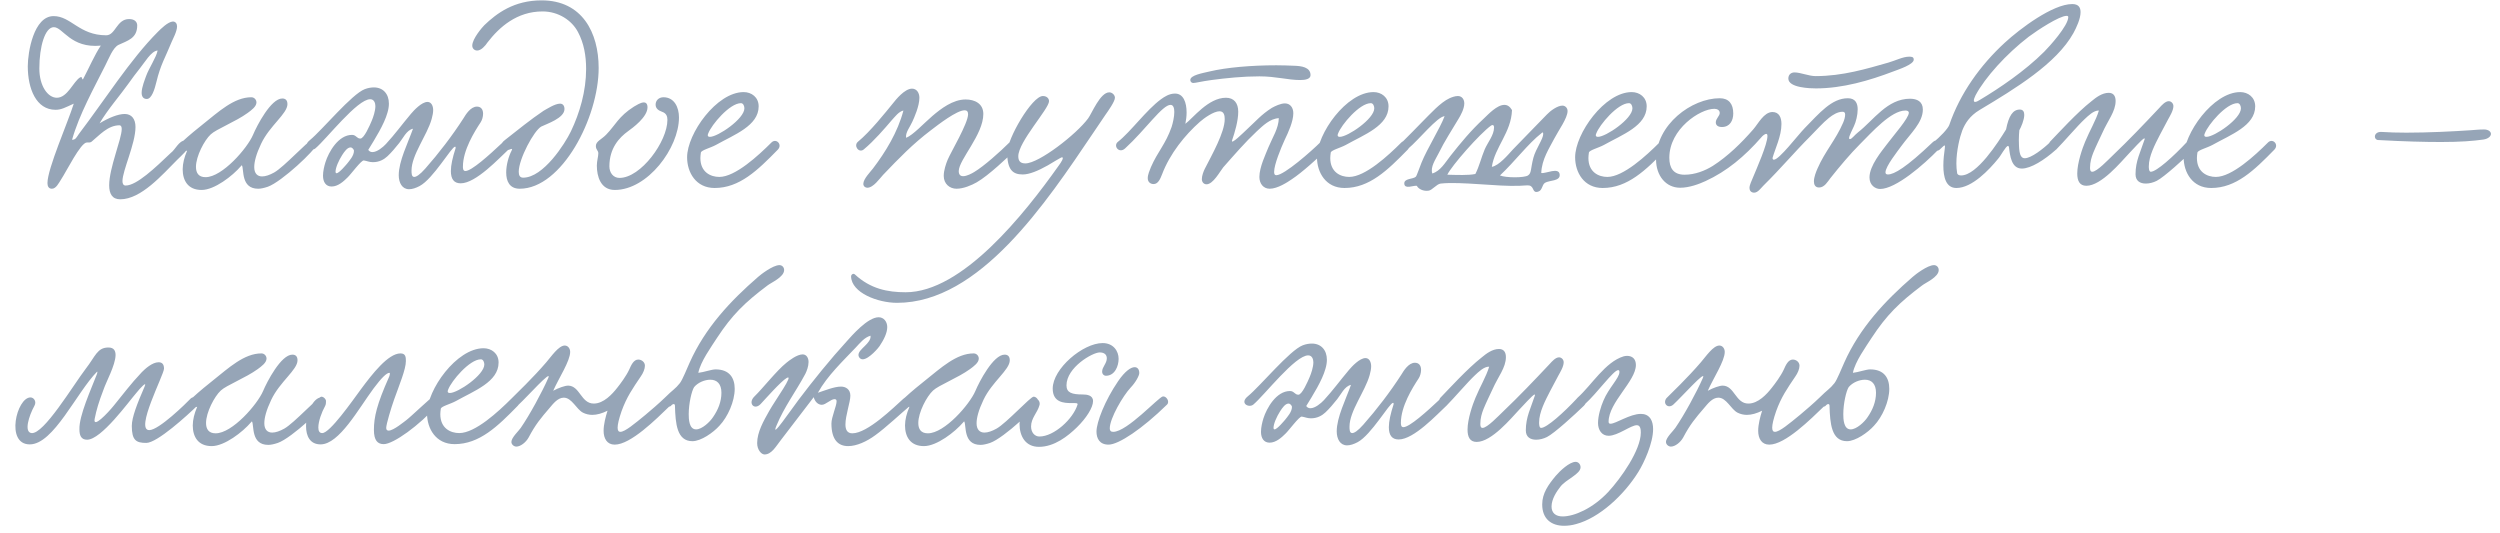 <?xml version="1.0" encoding="UTF-8"?> <svg xmlns="http://www.w3.org/2000/svg" width="244" height="52" viewBox="0 0 244 52" fill="none"> <path d="M15.384 4.932C14.76 4.956 14.064 6.18 13.68 6.636C13.272 7.14 12.888 7.668 12.528 8.172C11.784 9.228 10.488 10.716 9.72 12.036C10.584 11.508 11.52 11.124 12.168 11.124C12.84 11.124 13.224 11.604 13.224 12.396C13.224 14.028 11.952 16.644 11.952 17.676C11.952 17.94 12.048 18.108 12.264 18.108C13.344 18.108 15.168 16.356 16.68 14.916C17.088 14.628 17.472 13.716 18.048 13.716C18.144 13.716 18.456 13.86 18.456 14.124C18.456 14.556 17.688 15.204 17.304 15.588C15.84 17.052 13.776 19.452 11.736 19.452C10.944 19.452 10.656 18.9 10.656 18.084C10.656 16.38 11.88 13.572 11.88 12.588C11.88 12.372 11.808 12.228 11.664 12.228C10.512 12.228 9.672 13.236 8.928 13.836C8.808 13.932 8.616 13.908 8.472 13.908C7.872 13.908 6.48 16.74 5.952 17.532C5.736 17.868 5.472 18.42 5.064 18.42C4.752 18.42 4.632 18.18 4.632 17.868C4.632 16.452 6.624 11.964 7.2 10.116C6.36 10.5 5.976 10.716 5.424 10.716C3.528 10.716 2.712 8.652 2.712 6.468C2.712 5.1 3.288 1.572 5.232 1.572C6.936 1.572 7.728 3.444 10.368 3.444C11.28 3.444 11.376 1.86 12.6 1.86C13.152 1.86 13.392 2.148 13.392 2.484C13.392 3.756 12.432 3.972 11.568 4.38C11.016 4.644 10.608 5.748 10.272 6.396C9.192 8.556 7.728 11.172 7.032 13.644C7.392 13.644 7.464 13.404 7.704 13.068C10.176 9.828 12.72 5.796 15.408 3.108C15.696 2.82 16.392 2.124 16.872 2.1C17.16 2.1 17.28 2.34 17.28 2.58C17.28 3.06 16.872 3.804 16.752 4.092C16.128 5.628 15.672 6.3 15.264 8.004C15.096 8.7 14.808 9.66 14.328 9.66C13.968 9.66 13.824 9.396 13.824 9.06C13.824 8.508 14.16 7.716 14.256 7.428C14.544 6.636 15.264 5.58 15.384 4.932ZM8.088 7.764C8.664 6.684 9.24 5.34 9.84 4.452C6.888 4.74 6.144 2.652 5.256 2.652C4.392 2.652 3.84 4.548 3.84 6.684C3.84 8.412 4.68 9.54 5.544 9.54C6.6 9.54 7.152 7.956 7.824 7.548C7.848 7.548 7.872 7.524 7.92 7.524C8.04 7.524 7.92 7.596 8.088 7.764ZM18.262 14.7C17.998 14.82 17.542 14.604 17.542 14.268C17.542 14.148 17.614 13.98 17.782 13.836C18.478 13.188 19.342 12.492 19.798 12.132C21.334 10.908 22.846 9.492 24.526 9.492C24.838 9.492 25.03 9.756 25.03 9.996C25.03 10.404 24.526 10.764 24.166 11.028C23.014 11.868 21.094 12.612 20.566 13.116C19.942 13.692 19.126 15.252 19.126 16.284C19.126 16.86 19.366 17.292 20.062 17.292C21.694 17.292 24.142 14.46 24.694 13.164C25.078 12.252 26.446 9.612 27.55 9.612C27.862 9.612 28.054 9.78 28.054 10.164C28.054 11.1 26.326 12.252 25.486 14.028C25.006 15.036 24.814 15.78 24.814 16.308C24.814 16.932 25.126 17.22 25.582 17.22C25.918 17.22 26.326 17.076 26.758 16.836C27.742 16.284 30.07 13.716 30.382 13.716C30.598 13.716 30.838 13.956 30.838 14.172C30.838 14.58 27.502 17.748 26.134 18.228C25.774 18.348 25.462 18.42 25.198 18.42C23.494 18.42 23.83 16.524 23.614 16.14C23.614 16.116 23.542 16.164 23.518 16.212C22.702 17.172 20.926 18.54 19.678 18.54C18.334 18.54 17.83 17.604 17.83 16.524C17.83 15.948 17.998 15.324 18.238 14.772L18.262 14.7ZM44.461 14.484C44.485 14.364 44.461 14.316 44.413 14.316C44.077 14.316 42.277 17.46 40.957 18.156C40.597 18.348 40.237 18.468 39.925 18.468C39.253 18.468 38.917 17.844 38.917 17.1C38.917 15.732 39.805 13.98 40.309 12.564C39.685 12.684 39.301 13.548 38.965 13.956C38.605 14.412 38.197 14.892 37.813 15.252C37.477 15.564 37.021 15.828 36.397 15.828C36.037 15.828 35.821 15.708 35.509 15.66C35.269 15.612 34.237 17.028 33.925 17.316C33.541 17.7 32.989 18.204 32.365 18.204C31.813 18.204 31.525 17.772 31.525 17.148C31.525 16.716 31.645 16.212 31.765 15.828C32.077 14.844 33.013 13.164 34.357 13.164C34.765 13.164 34.813 13.524 35.173 13.524C35.533 13.524 36.085 12.252 36.277 11.796C36.421 11.46 36.637 10.836 36.637 10.356C36.637 10.068 36.517 9.684 36.133 9.684C34.861 9.684 31.885 13.548 30.781 14.484C30.349 14.844 29.389 14.364 30.253 13.668C31.453 12.684 34.333 9.18 35.605 8.7C35.917 8.58 36.229 8.532 36.493 8.532C37.381 8.532 37.957 9.156 37.957 10.116C37.957 10.38 37.909 10.692 37.813 11.004C37.501 12.132 36.589 13.572 35.941 14.628C36.037 14.772 36.181 14.844 36.349 14.844C36.805 14.844 37.381 14.364 37.669 14.052C38.557 13.092 39.205 12.18 40.117 11.1C40.381 10.788 41.149 9.948 41.725 9.948C42.109 9.948 42.277 10.356 42.277 10.74C42.277 10.98 42.229 11.268 42.133 11.604C41.677 13.236 40.165 15.108 40.165 16.644C40.165 16.908 40.165 17.268 40.429 17.268C40.621 17.268 40.957 17.076 41.509 16.452C42.805 14.988 44.149 13.236 45.229 11.556C45.445 11.196 45.925 10.404 46.549 10.404C46.933 10.404 47.149 10.668 47.149 11.1C47.149 11.388 47.053 11.724 46.909 11.94C46.309 12.852 45.181 14.652 45.181 16.26C45.181 16.404 45.181 16.692 45.421 16.692C46.021 16.692 47.725 15.156 48.949 14.004C49.549 13.428 50.269 14.004 49.645 14.58C48.709 15.444 46.453 17.892 44.965 17.892C44.293 17.892 44.005 17.46 44.005 16.692C44.005 16.116 44.173 15.372 44.461 14.484ZM34.549 14.7C34.525 14.58 34.381 14.388 34.213 14.388C33.901 14.388 33.613 14.796 33.397 15.132C33.061 15.66 32.749 16.356 32.749 16.764C32.749 16.86 32.797 16.908 32.845 16.908C33.109 16.908 33.829 16.02 33.877 15.972C34.117 15.66 34.549 15.204 34.549 14.7ZM56.413 3.132C55.813 1.98 54.493 1.116 52.957 1.116C50.437 1.116 48.733 2.652 47.581 4.14C47.365 4.476 46.957 4.932 46.573 4.932C46.309 4.932 46.093 4.74 46.093 4.452C46.093 3.78 47.077 2.652 47.269 2.46C48.493 1.284 50.173 0.036 52.861 0.036C56.821 0.036 58.429 3.18 58.429 6.636C58.429 11.484 54.829 18.42 50.725 18.42C49.741 18.42 49.405 17.7 49.405 16.836C49.405 16.092 49.645 15.252 49.933 14.7C49.957 14.652 49.981 14.604 49.981 14.58C49.981 14.556 49.957 14.532 49.933 14.532C49.837 14.532 49.621 14.676 49.381 14.676C49.165 14.676 48.901 14.508 48.901 14.244C48.901 14.052 49.045 13.836 49.309 13.644C50.413 12.78 51.829 11.628 53.053 10.812C53.365 10.644 54.157 10.116 54.661 10.116C54.925 10.116 55.093 10.308 55.093 10.644C55.093 11.532 53.365 12.084 52.837 12.348C52.117 12.732 50.629 15.516 50.629 16.764C50.629 17.124 50.749 17.34 51.061 17.34C53.029 17.34 55.141 14.028 55.717 12.828C56.581 11.028 57.205 8.892 57.205 6.732C57.205 5.436 56.989 4.212 56.413 3.132ZM64.756 9.492C65.812 9.492 66.268 10.476 66.268 11.46C66.268 14.436 63.22 18.54 60.004 18.54C58.612 18.54 58.252 17.196 58.252 16.164C58.252 15.708 58.396 15.276 58.396 14.964C58.396 14.676 58.156 14.628 58.156 14.244C58.156 13.788 58.732 13.596 59.164 13.14C60.076 12.204 60.364 11.364 61.876 10.404C62.092 10.284 62.524 9.996 62.836 9.996C63.052 9.996 63.196 10.14 63.196 10.476C63.196 11.436 61.732 12.492 61.3 12.804C60.436 13.428 59.476 14.46 59.476 16.236C59.476 16.86 59.86 17.364 60.46 17.364C62.548 17.364 65.14 13.812 65.14 11.7C65.14 11.364 65.044 11.052 64.612 10.908C64.276 10.788 63.988 10.596 63.988 10.212C63.988 9.804 64.3 9.492 64.756 9.492ZM74.045 10.38C74.045 12.276 71.669 13.14 69.869 14.148C69.341 14.436 68.453 14.652 68.405 14.892C68.381 15.084 68.357 15.252 68.357 15.42C68.357 16.812 69.365 17.268 70.205 17.268C71.765 17.268 74.021 15.18 75.293 13.908C75.749 13.452 76.397 14.1 75.917 14.604C73.949 16.62 72.173 18.348 69.749 18.348C67.925 18.348 67.061 16.836 67.061 15.348C67.061 13.044 69.941 8.988 72.581 8.988C73.349 8.988 74.045 9.492 74.045 10.38ZM72.317 10.068C71.213 10.068 69.437 12.18 69.125 13.02C69.101 13.092 69.077 13.14 69.077 13.188C69.077 13.308 69.149 13.356 69.293 13.356C70.061 13.356 72.653 11.604 72.653 10.572C72.653 10.38 72.557 10.068 72.317 10.068ZM99.261 14.484C98.349 15.348 96.501 17.124 95.325 17.796C94.821 18.084 94.029 18.42 93.357 18.42C92.685 18.42 92.109 17.94 92.109 17.172C92.109 16.62 92.325 15.996 92.493 15.588C92.805 14.844 94.485 12.036 94.485 11.148C94.485 10.884 94.365 10.764 94.149 10.764C93.381 10.764 91.581 12.156 90.861 12.708C89.061 14.076 87.789 15.396 86.181 17.076C85.845 17.436 85.245 18.324 84.645 18.324C84.453 18.324 84.261 18.18 84.261 17.94C84.261 17.46 84.981 16.74 85.197 16.452C86.421 14.844 87.621 12.9 88.173 10.788C87.717 10.884 87.357 11.388 87.021 11.748C86.325 12.564 85.317 13.74 84.309 14.58C83.829 14.988 83.277 14.22 83.733 13.836C84.933 12.852 86.421 10.98 87.165 10.068C87.429 9.732 88.293 8.652 89.013 8.652C89.469 8.652 89.733 9.06 89.733 9.54C89.733 10.356 89.229 11.484 89.037 11.892C88.845 12.348 88.341 12.948 88.437 13.452C89.109 13.188 90.165 12.036 91.005 11.316C91.821 10.62 92.997 9.708 94.245 9.708C95.109 9.708 95.973 10.092 95.973 11.124C95.973 13.14 93.597 15.564 93.573 16.692C93.573 17.052 93.741 17.196 94.005 17.196C94.365 17.196 94.845 16.932 95.085 16.788C96.045 16.212 97.605 14.82 98.541 13.884C98.949 13.476 99.525 13.98 99.261 14.484ZM107.881 11.22L106.681 12.996C102.097 19.788 95.617 29.556 87.553 29.556C85.657 29.556 83.113 28.572 83.065 26.988C83.065 26.796 83.281 26.628 83.449 26.796C84.961 28.188 86.617 28.524 88.393 28.524C93.913 28.524 99.961 20.916 103.297 16.212C103.321 16.188 103.729 15.636 103.729 15.444C103.729 15.396 103.705 15.348 103.657 15.348C103.561 15.348 102.553 15.972 102.265 16.14C101.329 16.668 100.465 17.028 99.817 17.028C98.809 17.028 98.305 16.524 98.305 14.892C98.305 13.524 100.729 9.372 101.785 9.372C102.169 9.372 102.385 9.612 102.385 9.876C102.385 10.62 99.385 13.836 99.385 15.252C99.385 15.756 99.625 15.948 100.081 15.948C101.401 15.948 105.073 13.092 106.201 11.556C106.561 11.076 107.377 9.012 108.265 9.012C108.553 9.012 108.817 9.276 108.817 9.54C108.817 9.9 108.169 10.812 107.881 11.22ZM127.908 7.332C127.908 7.716 127.404 7.812 126.9 7.812C125.7 7.812 124.548 7.452 122.916 7.452C121.308 7.452 119.676 7.62 118.236 7.812C117.18 7.956 116.7 8.1 116.46 8.1C116.316 8.1 116.172 7.98 116.172 7.812C116.172 7.332 117.372 7.14 118.068 6.972C119.676 6.588 122.124 6.372 124.572 6.372C125.172 6.372 125.772 6.396 126.372 6.42C126.972 6.444 127.908 6.54 127.908 7.332ZM124.812 11.532C123.948 11.58 123.252 12.276 122.676 12.804C121.524 13.884 120.492 15.084 119.388 16.332C119.076 16.716 118.404 17.988 117.756 17.988C117.492 17.988 117.3 17.772 117.3 17.484C117.3 17.148 117.468 16.716 117.588 16.476C118.284 15.108 119.532 12.924 119.532 11.628C119.532 11.316 119.484 10.86 119.028 10.86C118.452 10.86 117.516 11.532 117.108 11.892C115.668 13.164 114.18 14.988 113.412 17.028C113.244 17.46 113.028 17.964 112.596 17.964C112.284 17.964 112.02 17.772 112.02 17.388C112.02 17.028 112.212 16.62 112.332 16.308C113.004 14.772 113.748 14.1 114.348 12.396C114.468 12.012 114.612 11.412 114.612 10.932C114.612 10.548 114.516 10.236 114.252 10.236C113.46 10.212 111.804 12.66 109.812 14.484C109.212 15.036 108.612 14.22 109.116 13.836C110.34 12.876 111.9 10.716 113.316 9.684C113.652 9.444 114.108 9.132 114.684 9.132C115.5 9.132 115.812 9.996 115.812 10.98C115.812 11.34 115.764 11.724 115.692 12.084C116.436 11.532 117.924 9.54 119.652 9.54C120.444 9.54 120.852 10.068 120.852 10.908C120.852 11.796 120.516 12.924 120.252 13.692C120.084 14.22 121.38 12.924 121.74 12.588C122.532 11.868 123.108 11.172 124.14 10.524C124.452 10.356 124.98 10.092 125.412 10.092C125.916 10.092 126.228 10.5 126.228 11.052C126.228 11.844 125.748 12.9 125.388 13.644C125.004 14.484 124.356 16.068 124.356 16.764C124.356 16.884 124.356 17.1 124.572 17.1C125.34 17.1 128.028 14.724 128.868 13.884C129.3 13.452 130.02 14.1 129.516 14.58C128.652 15.396 127.092 16.836 126.06 17.508C125.676 17.772 124.692 18.42 123.924 18.42C123.3 18.42 122.916 17.916 122.916 17.268C122.916 16.308 123.54 15.036 123.804 14.364C124.212 13.38 124.788 12.54 124.812 11.532ZM135.521 10.38C135.521 12.276 133.145 13.14 131.345 14.148C130.817 14.436 129.929 14.652 129.881 14.892C129.857 15.084 129.833 15.252 129.833 15.42C129.833 16.812 130.841 17.268 131.681 17.268C133.241 17.268 135.497 15.18 136.769 13.908C137.225 13.452 137.873 14.1 137.393 14.604C135.425 16.62 133.649 18.348 131.225 18.348C129.401 18.348 128.537 16.836 128.537 15.348C128.537 13.044 131.417 8.988 134.057 8.988C134.825 8.988 135.521 9.492 135.521 10.38ZM133.793 10.068C132.689 10.068 130.913 12.18 130.601 13.02C130.577 13.092 130.553 13.14 130.553 13.188C130.553 13.308 130.625 13.356 130.769 13.356C131.537 13.356 134.129 11.604 134.129 10.572C134.129 10.38 134.033 10.068 133.793 10.068ZM141.259 17.052C142.243 17.076 143.323 17.124 143.995 16.98C144.379 16.236 144.571 15.372 144.907 14.58C145.195 13.908 145.819 13.188 145.819 12.444C145.819 12.3 145.771 12.204 145.675 12.204C145.627 12.204 145.603 12.228 145.531 12.252C144.403 13.068 141.667 16.188 141.259 17.052ZM146.395 17.124C146.971 17.364 148.771 17.364 149.131 17.124C149.491 16.884 149.371 16.5 149.659 15.396C149.899 14.508 150.619 13.572 150.619 13.068C150.619 12.996 150.595 12.924 150.547 12.924C150.523 12.924 150.499 12.948 150.451 12.996C149.131 14.028 147.835 15.78 146.395 17.124ZM150.427 16.884C150.835 16.98 152.179 16.26 152.227 17.052C152.275 17.7 151.219 17.58 150.787 17.844C150.475 18.06 150.547 18.588 150.115 18.708C149.539 18.876 149.755 18.228 149.275 18.108C149.083 18.06 148.651 18.132 148.339 18.132C146.131 18.228 142.603 17.7 140.611 17.916C140.203 17.964 139.771 18.588 139.411 18.612C138.931 18.684 138.427 18.444 138.283 18.132C137.947 18.084 137.107 18.492 137.059 17.94C137.011 17.388 137.923 17.508 138.187 17.244C138.283 17.148 138.547 16.332 138.739 15.876C139.315 14.46 140.515 12.588 140.995 11.34C140.299 11.364 138.451 13.668 137.467 14.484C136.963 14.94 136.315 14.364 136.915 13.812C137.299 13.452 138.379 12.324 138.763 11.94C139.627 11.076 140.587 9.996 141.475 9.588C141.691 9.492 142.003 9.372 142.291 9.372C142.675 9.372 142.915 9.684 142.915 10.092C142.915 10.62 142.555 11.268 142.363 11.58C141.643 12.804 141.019 13.716 140.395 14.988C140.107 15.564 139.579 16.308 139.795 16.932C140.587 16.692 141.043 15.876 141.571 15.204C142.579 13.932 143.539 12.756 144.835 11.556C145.267 11.148 146.107 10.236 146.827 10.236C147.115 10.236 147.355 10.38 147.571 10.74C147.499 12.924 145.891 14.364 145.603 16.284C146.299 16.164 147.163 15.132 147.667 14.58C148.699 13.5 149.851 12.348 150.979 11.172C151.315 10.812 152.011 10.308 152.491 10.308C152.755 10.308 152.995 10.524 152.995 10.836C152.995 11.532 152.107 12.732 151.699 13.524C151.219 14.46 150.475 15.54 150.427 16.884ZM160.717 10.38C160.717 12.276 158.341 13.14 156.541 14.148C156.013 14.436 155.125 14.652 155.077 14.892C155.053 15.084 155.029 15.252 155.029 15.42C155.029 16.812 156.037 17.268 156.877 17.268C158.437 17.268 160.693 15.18 161.965 13.908C162.421 13.452 163.069 14.1 162.589 14.604C160.621 16.62 158.845 18.348 156.421 18.348C154.597 18.348 153.733 16.836 153.733 15.348C153.733 13.044 156.613 8.988 159.253 8.988C160.021 8.988 160.717 9.492 160.717 10.38ZM158.989 10.068C157.885 10.068 156.109 12.18 155.797 13.02C155.773 13.092 155.749 13.14 155.749 13.188C155.749 13.308 155.821 13.356 155.965 13.356C156.733 13.356 159.325 11.604 159.325 10.572C159.325 10.38 159.229 10.068 158.989 10.068ZM186.782 5.82C186.782 6.3 185.294 6.78 184.79 6.972C182.462 7.86 179.846 8.628 177.23 8.628C176.726 8.628 174.542 8.58 174.542 7.668C174.542 7.26 174.83 7.068 175.142 7.068C175.742 7.068 176.534 7.428 177.206 7.428C179.846 7.428 182.198 6.708 184.31 6.108C184.982 5.916 185.726 5.532 186.326 5.532C186.542 5.532 186.782 5.532 186.782 5.82ZM167.846 9.588C168.734 9.588 169.166 10.14 169.166 11.076C169.166 11.772 168.83 12.396 168.062 12.396C167.702 12.396 167.462 12.252 167.462 11.94C167.462 11.58 167.846 11.316 167.846 11.028C167.846 10.74 167.582 10.62 167.318 10.62C165.926 10.62 162.926 12.588 162.926 15.396C162.926 16.38 163.31 17.052 164.414 17.052C165.422 17.052 166.406 16.668 167.174 16.188C168.638 15.252 169.958 13.956 171.11 12.636C171.614 12.06 172.142 10.956 172.982 10.932C173.654 10.932 173.87 11.484 173.87 12.108C173.87 13.284 173.246 14.532 173.006 15.396C172.982 15.516 173.054 15.588 173.126 15.588C173.654 15.588 175.43 13.236 176.15 12.492C177.566 11.052 178.766 9.588 180.35 9.588C181.094 9.588 181.31 10.092 181.31 10.668C181.31 11.22 181.142 11.892 180.95 12.3C180.782 12.684 180.47 13.26 180.47 13.476C180.47 13.548 180.494 13.572 180.566 13.572C180.734 13.572 180.998 13.188 181.334 12.924C182.87 11.724 184.19 9.636 186.422 9.636C187.094 9.636 187.67 9.9 187.67 10.692C187.67 11.964 186.47 13.02 185.558 14.268C185.198 14.772 184.046 16.212 184.022 16.812C184.022 16.956 184.094 17.028 184.262 17.028C184.862 17.028 186.038 16.356 188.63 13.884C189.182 13.356 189.59 14.172 189.182 14.604C187.766 16.068 185.03 18.444 183.494 18.444C183.038 18.444 182.462 18.084 182.462 17.316C182.462 16.164 183.662 14.748 184.166 14.076C184.79 13.236 186.302 11.532 186.302 11.004C186.302 10.836 186.134 10.788 185.966 10.788C184.574 10.788 182.702 12.9 181.526 14.076C180.59 15.012 179.582 16.212 178.646 17.388C178.382 17.724 178.07 18.3 177.542 18.3C177.158 18.3 177.038 18.012 177.038 17.7C177.038 17.292 177.254 16.74 177.398 16.428C178.118 14.772 179.174 13.644 179.894 11.964C180.014 11.676 180.086 11.412 180.086 11.172C180.086 10.956 179.966 10.908 179.822 10.908C179.366 10.908 178.886 11.196 178.502 11.508C177.878 12.012 177.326 12.66 176.678 13.308C175.094 14.892 173.822 16.428 172.118 18.108C171.854 18.372 171.566 18.804 171.206 18.804C170.894 18.804 170.75 18.588 170.75 18.348C170.75 18.036 170.966 17.652 171.062 17.388C171.47 16.404 172.502 14.076 172.502 13.284C172.502 13.116 172.454 13.068 172.382 13.068C172.238 13.068 171.998 13.284 171.926 13.38C170.27 15.276 168.542 16.716 166.454 17.676C165.83 17.964 164.87 18.324 163.982 18.324C162.59 18.324 161.63 17.148 161.63 15.564C161.63 12.156 165.11 9.588 167.846 9.588ZM197.087 12.708C197.063 12.972 197.039 13.308 197.039 13.668C197.063 14.388 197.015 15.444 197.615 15.444C198.239 15.444 199.415 14.532 200.111 13.86C200.183 13.788 200.303 13.74 200.423 13.74C200.615 13.74 200.855 13.884 200.855 14.148C200.855 14.316 200.783 14.508 200.639 14.628C199.535 15.612 198.215 16.452 197.327 16.452C196.319 16.452 196.175 15.204 196.079 14.388C196.055 14.292 196.031 14.244 195.983 14.244C195.767 14.244 195.287 15.204 194.999 15.516C194.159 16.548 192.479 18.348 190.943 18.348C189.935 18.348 189.671 17.316 189.671 16.164C189.671 15.564 189.743 14.964 189.815 14.46C189.839 14.268 189.839 14.196 189.791 14.196C189.719 14.196 189.527 14.412 189.311 14.604C188.807 15.012 188.207 14.244 188.663 13.908C189.335 13.404 190.127 12.54 190.247 12.204C191.303 9.108 193.295 6.348 195.671 4.164C197.159 2.796 200.351 0.396 202.247 0.396C202.871 0.396 203.063 0.732 203.063 1.188C203.063 1.836 202.655 2.7 202.367 3.228C200.711 6.204 196.727 8.628 193.199 10.74C192.239 11.316 191.783 12.06 191.519 12.732C191.279 13.356 190.943 14.7 190.943 15.948C190.943 16.26 190.967 16.596 191.015 16.884C191.039 17.052 191.207 17.124 191.399 17.124C192.959 17.124 195.023 13.884 195.791 12.636C196.055 11.292 196.463 10.692 197.135 10.692C197.471 10.692 197.567 10.932 197.567 11.22C197.567 11.7 197.255 12.42 197.087 12.708ZM201.863 1.668C201.863 1.572 201.791 1.548 201.695 1.548C200.999 1.548 198.863 2.94 197.999 3.588C195.815 5.268 193.751 7.548 192.815 9.3C192.695 9.54 192.647 9.708 192.647 9.804C192.647 9.9 192.695 9.948 192.767 9.948C192.887 9.948 193.079 9.852 193.223 9.756C195.119 8.628 197.639 6.924 199.511 5.052C200.015 4.548 201.863 2.508 201.863 1.668ZM213.444 13.86C213.948 13.548 214.644 14.052 214.092 14.604C213.204 15.468 211.212 17.292 210.492 17.652C210.156 17.82 209.772 17.916 209.436 17.916C208.86 17.916 208.428 17.652 208.428 17.004C208.428 15.708 208.908 14.844 209.316 13.596C209.34 13.548 209.316 13.5 209.292 13.5C209.124 13.5 208.092 14.676 207.78 14.988C206.988 15.828 205.092 18.132 203.628 18.132C202.956 18.132 202.74 17.628 202.74 16.932C202.74 15.9 203.244 14.46 203.508 13.836C203.94 12.78 204.564 11.748 204.852 10.788C204.348 10.764 203.796 11.316 203.46 11.628C202.764 12.276 201.396 13.884 200.676 14.604C200.148 14.844 199.74 14.316 200.076 13.836C200.892 12.996 202.716 10.98 204.132 9.876C204.564 9.516 205.164 9.06 205.812 9.06C206.292 9.06 206.484 9.396 206.484 9.852C206.484 10.884 205.716 11.772 205.188 12.972C204.9 13.596 204.564 14.268 204.3 14.916C204.132 15.348 203.988 15.804 203.988 16.38C203.988 16.548 204.012 16.764 204.204 16.764C204.66 16.764 205.764 15.588 206.244 15.132C207.732 13.716 209.244 12.132 210.756 10.524C210.972 10.284 211.332 9.876 211.668 9.876C211.908 9.876 212.124 10.092 212.124 10.356C212.124 10.788 211.764 11.364 211.62 11.628C211.308 12.204 211.044 12.708 210.804 13.164C210.324 14.1 209.724 15.228 209.724 16.236C209.724 16.356 209.724 16.764 209.916 16.764C210.468 16.764 212.124 15.276 213.444 13.86ZM220.107 10.38C220.107 12.276 217.731 13.14 215.931 14.148C215.403 14.436 214.515 14.652 214.467 14.892C214.443 15.084 214.419 15.252 214.419 15.42C214.419 16.812 215.427 17.268 216.267 17.268C217.827 17.268 220.083 15.18 221.355 13.908C221.811 13.452 222.459 14.1 221.979 14.604C220.011 16.62 218.235 18.348 215.811 18.348C213.987 18.348 213.123 16.836 213.123 15.348C213.123 13.044 216.003 8.988 218.643 8.988C219.411 8.988 220.107 9.492 220.107 10.38ZM218.379 10.068C217.275 10.068 215.499 12.18 215.187 13.02C215.163 13.092 215.139 13.14 215.139 13.188C215.139 13.308 215.211 13.356 215.355 13.356C216.123 13.356 218.715 11.604 218.715 10.572C218.715 10.38 218.619 10.068 218.379 10.068ZM243.116 13.068C243.116 13.284 242.876 13.548 242.372 13.62C241.364 13.764 240.092 13.86 238.244 13.86C236.684 13.86 234.692 13.812 232.124 13.668C231.908 13.668 231.788 13.5 231.788 13.332C231.788 13.092 232.004 12.852 232.436 12.876C233.156 12.924 233.972 12.948 234.86 12.948C236.996 12.948 239.42 12.828 241.172 12.708C241.556 12.684 241.916 12.636 242.444 12.636C242.876 12.636 243.116 12.852 243.116 13.068ZM18.624 38.884C19.104 38.5 19.704 39.052 19.296 39.556C18.264 40.564 15.336 43.228 14.28 43.228C13.296 43.228 12.864 42.988 12.864 41.572C12.864 40.732 13.392 39.388 14.112 37.732C14.376 37.132 13.704 37.852 13.32 38.332C12.528 39.244 9.888 42.916 8.496 42.916C7.896 42.916 7.752 42.46 7.752 41.908C7.704 40.588 8.88 38.02 9.432 36.58C9.48 36.46 9.504 36.364 9.504 36.316C9.504 36.292 9.48 36.268 9.48 36.268C7.464 38.308 5.232 43.372 2.904 43.372C0.504 43.372 1.632 38.788 2.976 38.788C3.288 38.788 3.6 39.172 3.36 39.604C2.808 40.612 2.328 42.172 3.072 42.268C4.272 42.412 7.128 37.612 8.376 35.98C9.312 34.78 9.48 33.916 10.584 33.916C11.112 33.916 11.28 34.228 11.28 34.66C11.256 35.668 10.368 37.228 10.08 38.092C9.648 39.22 9.408 40.012 9.24 40.876C9.048 41.86 10.488 40.348 11.112 39.58C12.12 38.356 12.672 37.564 13.848 36.316C14.16 36.004 14.856 35.356 15.48 35.356C15.84 35.356 16.008 35.572 16.008 35.98C15.984 36.628 13.152 41.98 14.568 41.98C15.504 41.98 18.144 39.388 18.624 38.884ZM19.246 39.7C18.982 39.82 18.526 39.604 18.526 39.268C18.526 39.148 18.598 38.98 18.766 38.836C19.462 38.188 20.326 37.492 20.782 37.132C22.318 35.908 23.83 34.492 25.51 34.492C25.822 34.492 26.014 34.756 26.014 34.996C26.014 35.404 25.51 35.764 25.15 36.028C23.998 36.868 22.078 37.612 21.55 38.116C20.926 38.692 20.11 40.252 20.11 41.284C20.11 41.86 20.35 42.292 21.046 42.292C22.678 42.292 25.126 39.46 25.678 38.164C26.062 37.252 27.43 34.612 28.534 34.612C28.846 34.612 29.038 34.78 29.038 35.164C29.038 36.1 27.31 37.252 26.47 39.028C25.99 40.036 25.798 40.78 25.798 41.308C25.798 41.932 26.11 42.22 26.566 42.22C26.902 42.22 27.31 42.076 27.742 41.836C28.726 41.284 31.054 38.716 31.366 38.716C31.582 38.716 31.822 38.956 31.822 39.172C31.822 39.58 28.486 42.748 27.118 43.228C26.758 43.348 26.446 43.42 26.182 43.42C24.478 43.42 24.814 41.524 24.598 41.14C24.598 41.116 24.526 41.164 24.502 41.212C23.686 42.172 21.91 43.54 20.662 43.54C19.318 43.54 18.814 42.604 18.814 41.524C18.814 40.948 18.982 40.324 19.222 39.772L19.246 39.7ZM39.086 34.492C39.59 34.492 39.614 34.852 39.614 35.236C39.614 36.052 38.99 37.516 38.462 39.004C38.174 39.82 37.694 41.404 37.694 41.764C37.694 41.956 37.79 42.028 37.934 42.028C38.414 42.028 39.494 41.116 39.638 41.02C40.118 40.66 42.158 38.692 42.302 38.692C42.542 38.692 42.806 38.932 42.806 39.22C42.806 39.316 42.782 39.436 42.686 39.532C40.934 41.524 38.39 43.348 37.454 43.348C36.854 43.348 36.494 42.988 36.494 41.956C36.494 40.708 36.782 39.46 37.958 36.82C37.982 36.796 38.126 36.388 38.006 36.388C37.742 36.388 37.238 36.868 36.47 37.9C35.006 39.868 33.11 43.372 31.286 43.372C30.254 43.372 29.87 42.556 29.87 41.596C29.87 40.3 30.59 38.788 31.358 38.788C31.598 38.788 31.814 39.004 31.814 39.292C31.814 39.388 31.79 39.508 31.742 39.604C31.382 40.252 31.07 41.14 31.07 41.716C31.07 42.052 31.166 42.268 31.454 42.268C32.198 42.268 34.358 39.172 35.222 37.996C36.326 36.508 37.886 34.492 39.086 34.492ZM48.662 35.38C48.662 37.276 46.286 38.14 44.486 39.148C43.958 39.436 43.07 39.652 43.022 39.892C42.998 40.084 42.974 40.252 42.974 40.42C42.974 41.812 43.982 42.268 44.822 42.268C46.382 42.268 48.638 40.18 49.91 38.908C50.366 38.452 51.014 39.1 50.534 39.604C48.566 41.62 46.79 43.348 44.366 43.348C42.542 43.348 41.678 41.836 41.678 40.348C41.678 38.044 44.558 33.988 47.198 33.988C47.966 33.988 48.662 34.492 48.662 35.38ZM46.934 35.068C45.83 35.068 44.054 37.18 43.742 38.02C43.718 38.092 43.694 38.14 43.694 38.188C43.694 38.308 43.766 38.356 43.91 38.356C44.678 38.356 47.27 36.604 47.27 35.572C47.27 35.38 47.174 35.068 46.934 35.068ZM64.84 38.86C65.344 38.548 65.944 39.1 65.368 39.628C64.024 40.924 61.552 43.396 59.992 43.396C59.248 43.396 58.912 42.796 58.912 42.052C58.912 41.428 59.104 40.684 59.296 40.084C58.768 40.348 58.264 40.492 57.808 40.492C57.496 40.492 57.184 40.42 56.896 40.276C56.248 39.94 55.816 38.812 55.024 38.812C54.424 38.812 53.968 39.436 53.656 39.796C52.768 40.828 52.264 41.428 51.592 42.7C51.328 43.18 50.8 43.588 50.392 43.588C50.176 43.588 49.912 43.396 49.912 43.132C49.912 42.7 50.656 42.028 50.824 41.764C51.688 40.516 52.912 38.26 53.512 36.892C53.92 35.956 51.4 38.788 50.632 39.484C50.128 39.94 49.552 39.388 49.96 38.86C50.368 38.452 52.048 36.844 53.32 35.356C53.8 34.804 54.52 33.724 55.12 33.724C55.432 33.724 55.648 34.012 55.648 34.348C55.648 35.236 54.544 36.892 53.992 38.14C54.52 37.852 55.144 37.636 55.456 37.636C56.608 37.66 56.704 39.388 57.952 39.388C58.912 39.388 59.752 38.476 60.256 37.828C60.544 37.468 61.12 36.7 61.408 36.076C61.6 35.644 61.84 35.092 62.296 35.092C62.608 35.092 62.944 35.332 62.944 35.692C62.944 36.004 62.776 36.412 62.536 36.748C61.744 37.924 61.168 38.74 60.664 40.132C60.4 40.9 60.28 41.428 60.28 41.74C60.28 42.028 60.376 42.148 60.544 42.148C61 42.148 61.936 41.356 62.992 40.492C63.352 40.204 64.48 39.22 64.84 38.86ZM68.155 36.388C68.659 36.34 69.451 36.052 69.835 36.052C71.203 36.052 71.707 36.892 71.707 37.948C71.707 39.172 71.035 40.684 70.219 41.548C69.619 42.22 68.419 43.06 67.579 43.06C66.067 43.06 65.923 41.356 65.875 39.604C65.875 39.532 65.851 39.436 65.755 39.436C65.683 39.436 65.587 39.484 65.467 39.628C64.963 39.94 64.459 39.244 64.867 38.836C65.683 38.02 65.899 37.972 66.355 37.396C66.619 37.06 67.051 35.956 67.315 35.38C68.827 31.996 71.275 29.38 73.987 27.028C74.227 26.812 75.427 25.876 76.075 25.876C76.315 25.876 76.531 26.068 76.531 26.356C76.531 27.052 75.259 27.58 74.899 27.868C72.691 29.524 71.443 30.748 69.979 32.98C69.427 33.844 68.371 35.284 68.155 36.388ZM67.747 37.78C67.507 38.14 67.219 39.388 67.219 40.42C67.219 40.876 67.243 41.908 67.939 41.908C68.515 41.908 69.283 41.188 69.595 40.708C70.075 40.012 70.411 39.22 70.411 38.332C70.411 37.468 69.979 37.06 69.331 37.06C68.779 37.06 68.131 37.324 67.747 37.78ZM84.963 32.764C84.363 32.932 83.931 33.484 83.523 33.916C82.299 35.212 80.739 36.676 79.827 38.332C80.499 38.116 81.411 37.732 82.083 37.732C82.515 37.732 82.995 37.972 82.995 38.62C82.995 39.244 82.515 40.54 82.515 41.428C82.515 41.932 82.683 42.292 83.187 42.292C84.675 42.292 87.219 39.772 88.155 38.932C88.875 38.284 89.283 39.22 88.875 39.556C87.987 40.3 86.427 41.764 85.419 42.484C84.603 43.084 83.619 43.54 82.779 43.54C81.843 43.54 81.147 42.964 81.147 41.332C81.147 40.708 81.651 39.628 81.651 39.172C81.651 39.076 81.627 38.956 81.459 38.956C81.075 38.956 80.595 39.508 80.211 39.508C79.851 39.508 79.539 39.22 79.419 38.764C78.459 40.012 77.259 41.596 76.203 42.964C75.747 43.54 75.315 44.356 74.619 44.356C74.307 44.356 73.899 43.9 73.899 43.252C73.899 42.172 74.523 41.092 75.075 40.108C75.651 39.076 77.571 36.436 76.779 36.892C76.227 37.204 74.643 39.004 74.235 39.436C73.611 40.084 72.963 39.34 73.635 38.692C74.451 37.9 75.795 36.172 76.755 35.404C77.019 35.188 77.787 34.588 78.339 34.588C78.723 34.588 78.915 34.948 78.915 35.332C78.915 35.74 78.747 36.196 78.603 36.484C77.667 38.236 76.539 39.7 75.771 41.572C75.195 42.964 77.187 40.012 77.955 39.004C79.347 37.156 81.075 35.02 82.659 33.292C83.115 32.788 84.675 30.964 85.755 30.964C86.259 30.964 86.595 31.396 86.595 31.924C86.595 32.476 86.283 33.124 85.851 33.772C85.803 33.868 84.819 35.068 84.195 35.068C83.979 35.068 83.787 34.876 83.787 34.636C83.787 34.06 85.059 33.508 84.963 32.764ZM88.762 39.7C88.498 39.82 88.042 39.604 88.042 39.268C88.042 39.148 88.114 38.98 88.282 38.836C88.978 38.188 89.842 37.492 90.298 37.132C91.834 35.908 93.346 34.492 95.026 34.492C95.338 34.492 95.53 34.756 95.53 34.996C95.53 35.404 95.026 35.764 94.666 36.028C93.514 36.868 91.594 37.612 91.066 38.116C90.442 38.692 89.626 40.252 89.626 41.284C89.626 41.86 89.866 42.292 90.562 42.292C92.194 42.292 94.642 39.46 95.194 38.164C95.578 37.252 96.946 34.612 98.05 34.612C98.362 34.612 98.554 34.78 98.554 35.164C98.554 36.1 96.826 37.252 95.986 39.028C95.506 40.036 95.314 40.78 95.314 41.308C95.314 41.932 95.626 42.22 96.082 42.22C96.418 42.22 96.826 42.076 97.258 41.836C98.242 41.284 100.57 38.716 100.882 38.716C101.098 38.716 101.338 38.956 101.338 39.172C101.338 39.58 98.002 42.748 96.634 43.228C96.274 43.348 95.962 43.42 95.698 43.42C93.994 43.42 94.33 41.524 94.114 41.14C94.114 41.116 94.042 41.164 94.018 41.212C93.202 42.172 91.426 43.54 90.178 43.54C88.834 43.54 88.33 42.604 88.33 41.524C88.33 40.948 88.498 40.324 88.738 39.772L88.762 39.7ZM109.177 35.02C109.177 35.716 108.817 36.676 107.929 36.676C107.761 36.676 107.569 36.532 107.569 36.268C107.569 35.812 108.025 35.476 108.025 34.972C108.025 34.66 107.833 34.396 107.329 34.396C106.633 34.396 104.089 35.86 104.089 37.612C104.089 38.332 104.617 38.5 105.673 38.5C106.081 38.5 106.681 38.572 106.681 39.148C106.681 39.772 106.033 40.804 105.097 41.716C104.233 42.556 102.913 43.612 101.401 43.612C100.105 43.612 99.505 42.604 99.505 41.356C99.505 40.756 100.177 38.884 100.993 38.884C101.233 38.884 101.473 39.1 101.473 39.388C101.473 39.436 101.473 39.508 101.449 39.556C101.257 40.276 100.633 40.804 100.633 41.62C100.633 42.22 100.993 42.604 101.449 42.604C102.865 42.604 104.737 40.9 105.169 39.484C105.217 39.316 104.953 39.34 104.569 39.34C103.849 39.34 102.745 39.292 102.745 37.924C102.745 35.98 105.697 33.484 107.617 33.484C108.673 33.484 109.177 34.276 109.177 35.02ZM110.737 35.836C111.025 35.836 111.193 36.052 111.193 36.412C111.193 36.652 110.857 37.3 110.353 37.828C109.609 38.62 108.313 40.828 108.313 41.812C108.313 42.028 108.409 42.148 108.649 42.148C110.017 42.148 113.089 38.74 113.497 38.692C113.833 38.644 114.193 39.196 113.905 39.484C111.481 41.86 109.177 43.396 108.193 43.396C107.305 43.396 107.017 42.772 107.017 42.124C107.017 41.212 107.833 39.1 109.129 37.204C109.801 36.22 110.377 35.836 110.737 35.836ZM136.008 39.484C136.032 39.364 136.008 39.316 135.96 39.316C135.624 39.316 133.824 42.46 132.504 43.156C132.144 43.348 131.784 43.468 131.472 43.468C130.8 43.468 130.464 42.844 130.464 42.1C130.464 40.732 131.352 38.98 131.856 37.564C131.232 37.684 130.848 38.548 130.512 38.956C130.152 39.412 129.744 39.892 129.36 40.252C129.024 40.564 128.568 40.828 127.944 40.828C127.584 40.828 127.368 40.708 127.056 40.66C126.816 40.612 125.784 42.028 125.472 42.316C125.088 42.7 124.536 43.204 123.912 43.204C123.36 43.204 123.072 42.772 123.072 42.148C123.072 41.716 123.192 41.212 123.312 40.828C123.624 39.844 124.56 38.164 125.904 38.164C126.312 38.164 126.36 38.524 126.72 38.524C127.08 38.524 127.632 37.252 127.824 36.796C127.968 36.46 128.184 35.836 128.184 35.356C128.184 35.068 128.064 34.684 127.68 34.684C126.408 34.684 123.432 38.548 122.328 39.484C121.896 39.844 120.936 39.364 121.8 38.668C123 37.684 125.88 34.18 127.152 33.7C127.464 33.58 127.776 33.532 128.04 33.532C128.928 33.532 129.504 34.156 129.504 35.116C129.504 35.38 129.456 35.692 129.36 36.004C129.048 37.132 128.136 38.572 127.488 39.628C127.584 39.772 127.728 39.844 127.896 39.844C128.352 39.844 128.928 39.364 129.216 39.052C130.104 38.092 130.752 37.18 131.664 36.1C131.928 35.788 132.696 34.948 133.272 34.948C133.656 34.948 133.824 35.356 133.824 35.74C133.824 35.98 133.776 36.268 133.68 36.604C133.224 38.236 131.712 40.108 131.712 41.644C131.712 41.908 131.712 42.268 131.976 42.268C132.168 42.268 132.504 42.076 133.056 41.452C134.352 39.988 135.696 38.236 136.776 36.556C136.992 36.196 137.472 35.404 138.096 35.404C138.48 35.404 138.696 35.668 138.696 36.1C138.696 36.388 138.6 36.724 138.456 36.94C137.856 37.852 136.728 39.652 136.728 41.26C136.728 41.404 136.728 41.692 136.968 41.692C137.568 41.692 139.272 40.156 140.496 39.004C141.096 38.428 141.816 39.004 141.192 39.58C140.256 40.444 138 42.892 136.512 42.892C135.84 42.892 135.552 42.46 135.552 41.692C135.552 41.116 135.72 40.372 136.008 39.484ZM126.096 39.7C126.072 39.58 125.928 39.388 125.76 39.388C125.448 39.388 125.16 39.796 124.944 40.132C124.608 40.66 124.296 41.356 124.296 41.764C124.296 41.86 124.344 41.908 124.392 41.908C124.656 41.908 125.376 41.02 125.424 40.972C125.664 40.66 126.096 40.204 126.096 39.7ZM153.936 38.86C154.44 38.548 155.136 39.052 154.584 39.604C153.696 40.468 151.704 42.292 150.984 42.652C150.648 42.82 150.264 42.916 149.928 42.916C149.352 42.916 148.92 42.652 148.92 42.004C148.92 40.708 149.4 39.844 149.808 38.596C149.832 38.548 149.808 38.5 149.784 38.5C149.616 38.5 148.584 39.676 148.272 39.988C147.48 40.828 145.584 43.132 144.12 43.132C143.448 43.132 143.232 42.628 143.232 41.932C143.232 40.9 143.736 39.46 144 38.836C144.432 37.78 145.056 36.748 145.344 35.788C144.84 35.764 144.288 36.316 143.952 36.628C143.256 37.276 141.888 38.884 141.168 39.604C140.64 39.844 140.232 39.316 140.568 38.836C141.384 37.996 143.208 35.98 144.624 34.876C145.056 34.516 145.656 34.06 146.304 34.06C146.784 34.06 146.976 34.396 146.976 34.852C146.976 35.884 146.208 36.772 145.68 37.972C145.392 38.596 145.056 39.268 144.792 39.916C144.624 40.348 144.48 40.804 144.48 41.38C144.48 41.548 144.504 41.764 144.696 41.764C145.152 41.764 146.256 40.588 146.736 40.132C148.224 38.716 149.736 37.132 151.248 35.524C151.464 35.284 151.824 34.876 152.16 34.876C152.4 34.876 152.616 35.092 152.616 35.356C152.616 35.788 152.256 36.364 152.112 36.628C151.8 37.204 151.536 37.708 151.296 38.164C150.816 39.1 150.216 40.228 150.216 41.236C150.216 41.356 150.216 41.764 150.408 41.764C150.96 41.764 152.616 40.276 153.936 38.86ZM158.799 34.732C159.327 34.732 159.663 35.044 159.663 35.62C159.663 37.204 156.999 39.268 156.999 41.164C156.999 41.308 157.071 41.356 157.191 41.356C157.695 41.356 159.087 40.396 160.143 40.396C160.527 40.396 160.863 40.516 161.103 40.876C161.271 41.14 161.343 41.5 161.343 41.884C161.343 43.252 160.455 45.172 159.903 46.06C158.487 48.34 156.087 50.548 153.831 51.148C153.423 51.268 153.015 51.316 152.655 51.316C151.407 51.316 150.519 50.644 150.519 49.228C150.519 48.148 151.119 47.308 151.839 46.444C152.247 45.964 153.183 45.076 153.783 45.076C154.047 45.076 154.263 45.316 154.263 45.604C154.263 46.276 152.847 46.78 152.295 47.5C151.935 47.956 151.431 48.7 151.431 49.444C151.431 50.068 151.839 50.404 152.511 50.404C153.639 50.404 155.439 49.636 156.951 48.028C158.223 46.66 160.143 43.924 160.143 42.22C160.143 41.956 160.119 41.5 159.759 41.5C159.159 41.5 157.911 42.532 156.999 42.532C156.327 42.532 155.967 41.956 155.967 41.284C155.967 40.564 156.255 39.652 156.495 39.1C156.999 37.876 158.055 36.892 158.055 36.316C158.055 36.244 158.055 36.124 157.935 36.124C157.479 36.124 155.871 38.38 154.695 39.436C154.047 40.012 153.519 39.22 153.975 38.812C155.367 37.564 156.663 35.332 158.463 34.78C158.559 34.756 158.679 34.732 158.799 34.732ZM177.527 38.86C178.031 38.548 178.631 39.1 178.055 39.628C176.711 40.924 174.239 43.396 172.679 43.396C171.935 43.396 171.599 42.796 171.599 42.052C171.599 41.428 171.791 40.684 171.983 40.084C171.455 40.348 170.951 40.492 170.495 40.492C170.183 40.492 169.871 40.42 169.583 40.276C168.935 39.94 168.503 38.812 167.711 38.812C167.111 38.812 166.655 39.436 166.343 39.796C165.455 40.828 164.951 41.428 164.279 42.7C164.015 43.18 163.487 43.588 163.079 43.588C162.863 43.588 162.599 43.396 162.599 43.132C162.599 42.7 163.343 42.028 163.511 41.764C164.375 40.516 165.599 38.26 166.199 36.892C166.607 35.956 164.087 38.788 163.319 39.484C162.815 39.94 162.239 39.388 162.647 38.86C163.055 38.452 164.735 36.844 166.007 35.356C166.487 34.804 167.207 33.724 167.807 33.724C168.119 33.724 168.335 34.012 168.335 34.348C168.335 35.236 167.231 36.892 166.679 38.14C167.207 37.852 167.831 37.636 168.143 37.636C169.295 37.66 169.391 39.388 170.639 39.388C171.599 39.388 172.439 38.476 172.943 37.828C173.231 37.468 173.807 36.7 174.095 36.076C174.287 35.644 174.527 35.092 174.983 35.092C175.295 35.092 175.631 35.332 175.631 35.692C175.631 36.004 175.463 36.412 175.223 36.748C174.431 37.924 173.855 38.74 173.351 40.132C173.087 40.9 172.967 41.428 172.967 41.74C172.967 42.028 173.063 42.148 173.231 42.148C173.687 42.148 174.623 41.356 175.679 40.492C176.039 40.204 177.167 39.22 177.527 38.86ZM180.842 36.388C181.346 36.34 182.138 36.052 182.522 36.052C183.89 36.052 184.394 36.892 184.394 37.948C184.394 39.172 183.722 40.684 182.906 41.548C182.306 42.22 181.106 43.06 180.266 43.06C178.754 43.06 178.61 41.356 178.562 39.604C178.562 39.532 178.538 39.436 178.442 39.436C178.37 39.436 178.274 39.484 178.154 39.628C177.65 39.94 177.146 39.244 177.554 38.836C178.37 38.02 178.586 37.972 179.042 37.396C179.306 37.06 179.738 35.956 180.002 35.38C181.514 31.996 183.962 29.38 186.674 27.028C186.914 26.812 188.114 25.876 188.762 25.876C189.002 25.876 189.218 26.068 189.218 26.356C189.218 27.052 187.946 27.58 187.586 27.868C185.378 29.524 184.13 30.748 182.666 32.98C182.114 33.844 181.058 35.284 180.842 36.388ZM180.434 37.78C180.194 38.14 179.906 39.388 179.906 40.42C179.906 40.876 179.93 41.908 180.626 41.908C181.202 41.908 181.97 41.188 182.282 40.708C182.762 40.012 183.098 39.22 183.098 38.332C183.098 37.468 182.666 37.06 182.018 37.06C181.466 37.06 180.818 37.324 180.434 37.78Z" fill="#96A5B7"></path> </svg> 